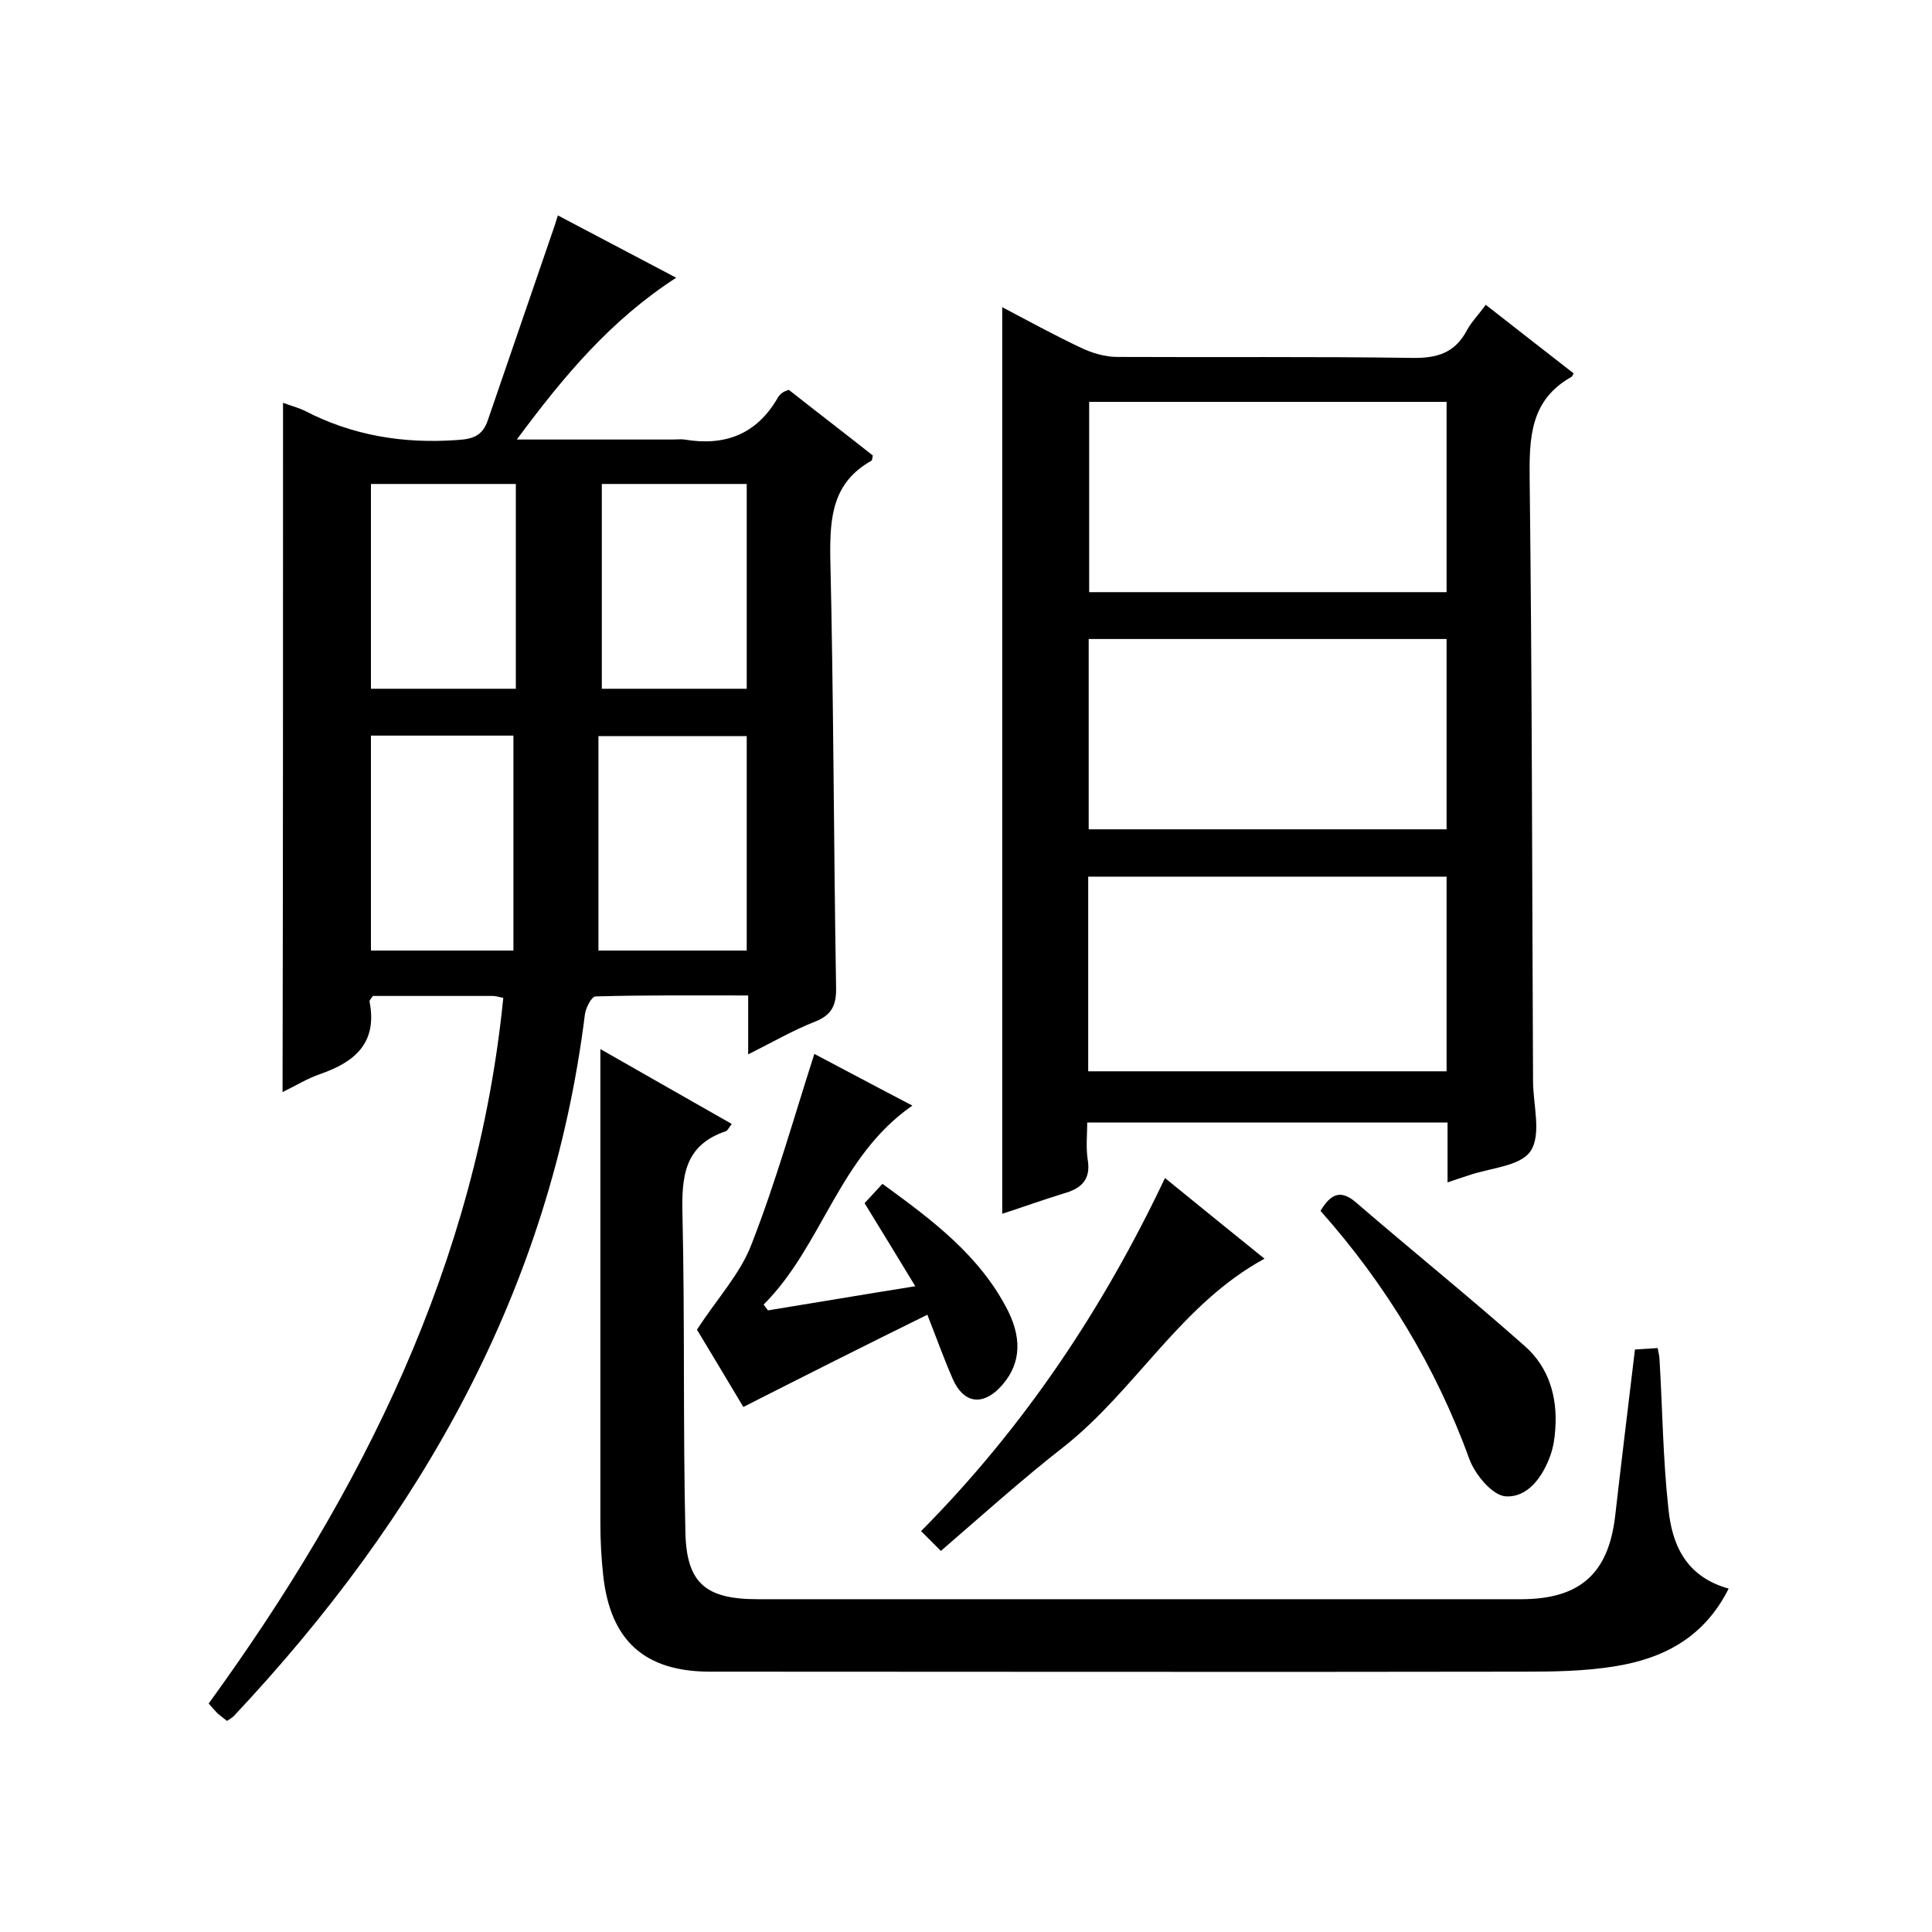 <svg enable-background="new 0 0 400 400" viewBox="0 0 400 400" xmlns="http://www.w3.org/2000/svg"><path d="m58.6 83.4c1.3.5 2.9.9 4.4 1.6 10 5.2 20.5 6.9 31.7 6.1 3.3-.2 5.2-.9 6.3-4.1 4.5-13.2 9.1-26.4 13.6-39.6.3-.8.5-1.6.9-2.8 8.2 4.3 16.1 8.5 24.5 12.9-13.6 8.8-23.3 20.4-33 33.5h32.2c.8 0 1.7-.1 2.5 0 8.3 1.4 14.9-1 19.3-8.6.2-.4.6-.8 1-1.1.2-.2.6-.3 1.3-.6 5.7 4.5 11.6 9 17.4 13.6-.1.5-.1 1-.3 1.1-8 4.5-8.6 11.6-8.5 19.9.7 29.7.7 59.3 1.2 89 .1 3.7-.8 5.8-4.3 7.2-4.6 1.8-8.9 4.3-13.9 6.8 0-4.3 0-7.9 0-12.2-10.8 0-21.2-.1-31.6.2-.8 0-2 2.3-2.2 3.7-7.1 57-34 104.1-72.7 145.3-.3.3-.8.6-1.4 1-.6-.5-1.3-1-1.9-1.5-.6-.6-1.1-1.2-1.9-2.1 31.8-43.8 55.5-91.1 61-146.1-1-.2-1.6-.4-2.2-.4-8.3 0-16.6 0-24.8 0-.4.6-.7.9-.7 1.1 1.7 8.6-3 12.6-10.3 15.1-2.6.9-5 2.4-7.7 3.7.1-47.8.1-95.2.1-142.7zm96 113.4c0-15.1 0-29.8 0-44.4-10.3 0-20.1 0-30.7 0v44.4zm-77.8-44.5v44.5h29.5c0-14.9 0-29.6 0-44.5-9.6 0-19.4 0-29.5 0zm0-52.1v42.4h30c0-14.3 0-28.2 0-42.4-10.1 0-19.9 0-30 0zm47.8 0v42.4h30c0-14.3 0-28.2 0-42.4-10 0-19.8 0-30 0z"/><path d="m207.5 63.6c5.5 2.9 10.8 5.8 16.3 8.4 2.3 1.1 5 1.9 7.5 1.9 20.3.1 40.7-.1 61 .2 5.2.1 8.9-1 11.4-5.7.9-1.7 2.4-3.2 3.9-5.3 6.1 4.8 12.2 9.5 18.2 14.2-.2.4-.3.6-.4.7-8.6 4.8-8.8 12.6-8.7 21.3.5 41.5.5 83 .7 124.5 0 4.9 1.8 11-.5 14.5-2.1 3.2-8.5 3.5-13 5.1-1.2.4-2.5.8-4.2 1.4 0-4.3 0-8.3 0-12.4-24.9 0-49.3 0-74.6 0 0 2.5-.3 5.1.1 7.7.7 4.2-1.4 6-5 7-4.2 1.3-8.4 2.8-12.7 4.2 0-62.7 0-124.9 0-187.7zm17.8 158.2h74.2c0-13.7 0-27.1 0-40.3-24.9 0-49.5 0-74.2 0zm.2-138.6v39.4h74c0-13.3 0-26.3 0-39.4-24.7 0-49.2 0-74 0zm-.1 49.1v39.4h74.1c0-13.3 0-26.2 0-39.4-24.7 0-49.3 0-74.1 0z"/><path d="m357.9 328.9c-5.1 10.2-13.6 14.5-23.6 16.1-6.2 1-12.5 1.1-18.8 1.1-56.2.1-112.3 0-168.5 0-13.5 0-20.6-6.4-22.1-19.8-.4-3.6-.6-7.3-.6-11 0-30.5 0-61 0-91.5 0-1.8 0-3.7 0-6.6 9.5 5.4 18.2 10.4 27.2 15.5-.6.8-.9 1.4-1.2 1.5-8.7 2.9-9.2 9.5-9 17.4.5 21.8.1 43.7.6 65.5.2 10.8 4.3 14 15 14h158c12.2 0 18.1-5.3 19.5-17.2 1.3-11.4 2.7-22.8 4.1-34.5 1.6-.1 3-.2 4.7-.3.2 1.1.4 1.8.4 2.6.6 10.1.7 20.3 1.8 30.4.7 7.5 3.5 14.3 12.5 16.8z"/><path d="m153.9 291.3c-3.2-5.4-6.9-11.5-9.6-16 4.2-6.5 9-11.6 11.3-17.7 5-12.8 8.7-26 13-39.4 5.9 3.1 12.8 6.8 20.3 10.7-15.3 10.6-18.6 29-30.8 41.2.3.4.6.8.9 1.2 9.9-1.6 19.8-3.3 30.5-5-3.7-6.1-7-11.5-10.5-17.2 1.1-1.2 2.3-2.5 3.7-4 10.3 7.5 20.3 14.9 26.1 26.5 3 6.2 2.3 11.4-1.8 15.7-3.7 3.8-7.5 3.2-9.7-1.7-1.8-4.1-3.3-8.3-5.3-13.4-13 6.4-25.3 12.6-38.1 19.1z"/><path d="m194.8 321.1c-1.7-1.7-2.8-2.8-4.1-4.1 21.3-21.5 37.6-45.9 50.5-73.1 7.1 5.8 13.8 11.2 20.6 16.7-17.3 9.4-26.6 27.1-41.5 38.9-8.6 6.7-16.7 14-25.5 21.6z"/><path d="m273.4 250.7c2.2-3.7 4.3-4.4 7.4-1.7 11.6 10 23.5 19.6 34.9 29.7 5 4.4 6.8 10.6 6.3 17.2-.1 1.8-.4 3.7-1 5.4-1.6 4.5-4.7 8.8-9.3 8.5-2.7-.2-6.2-4.4-7.4-7.5-7-19.3-17.4-36.4-30.9-51.6z"/></svg>